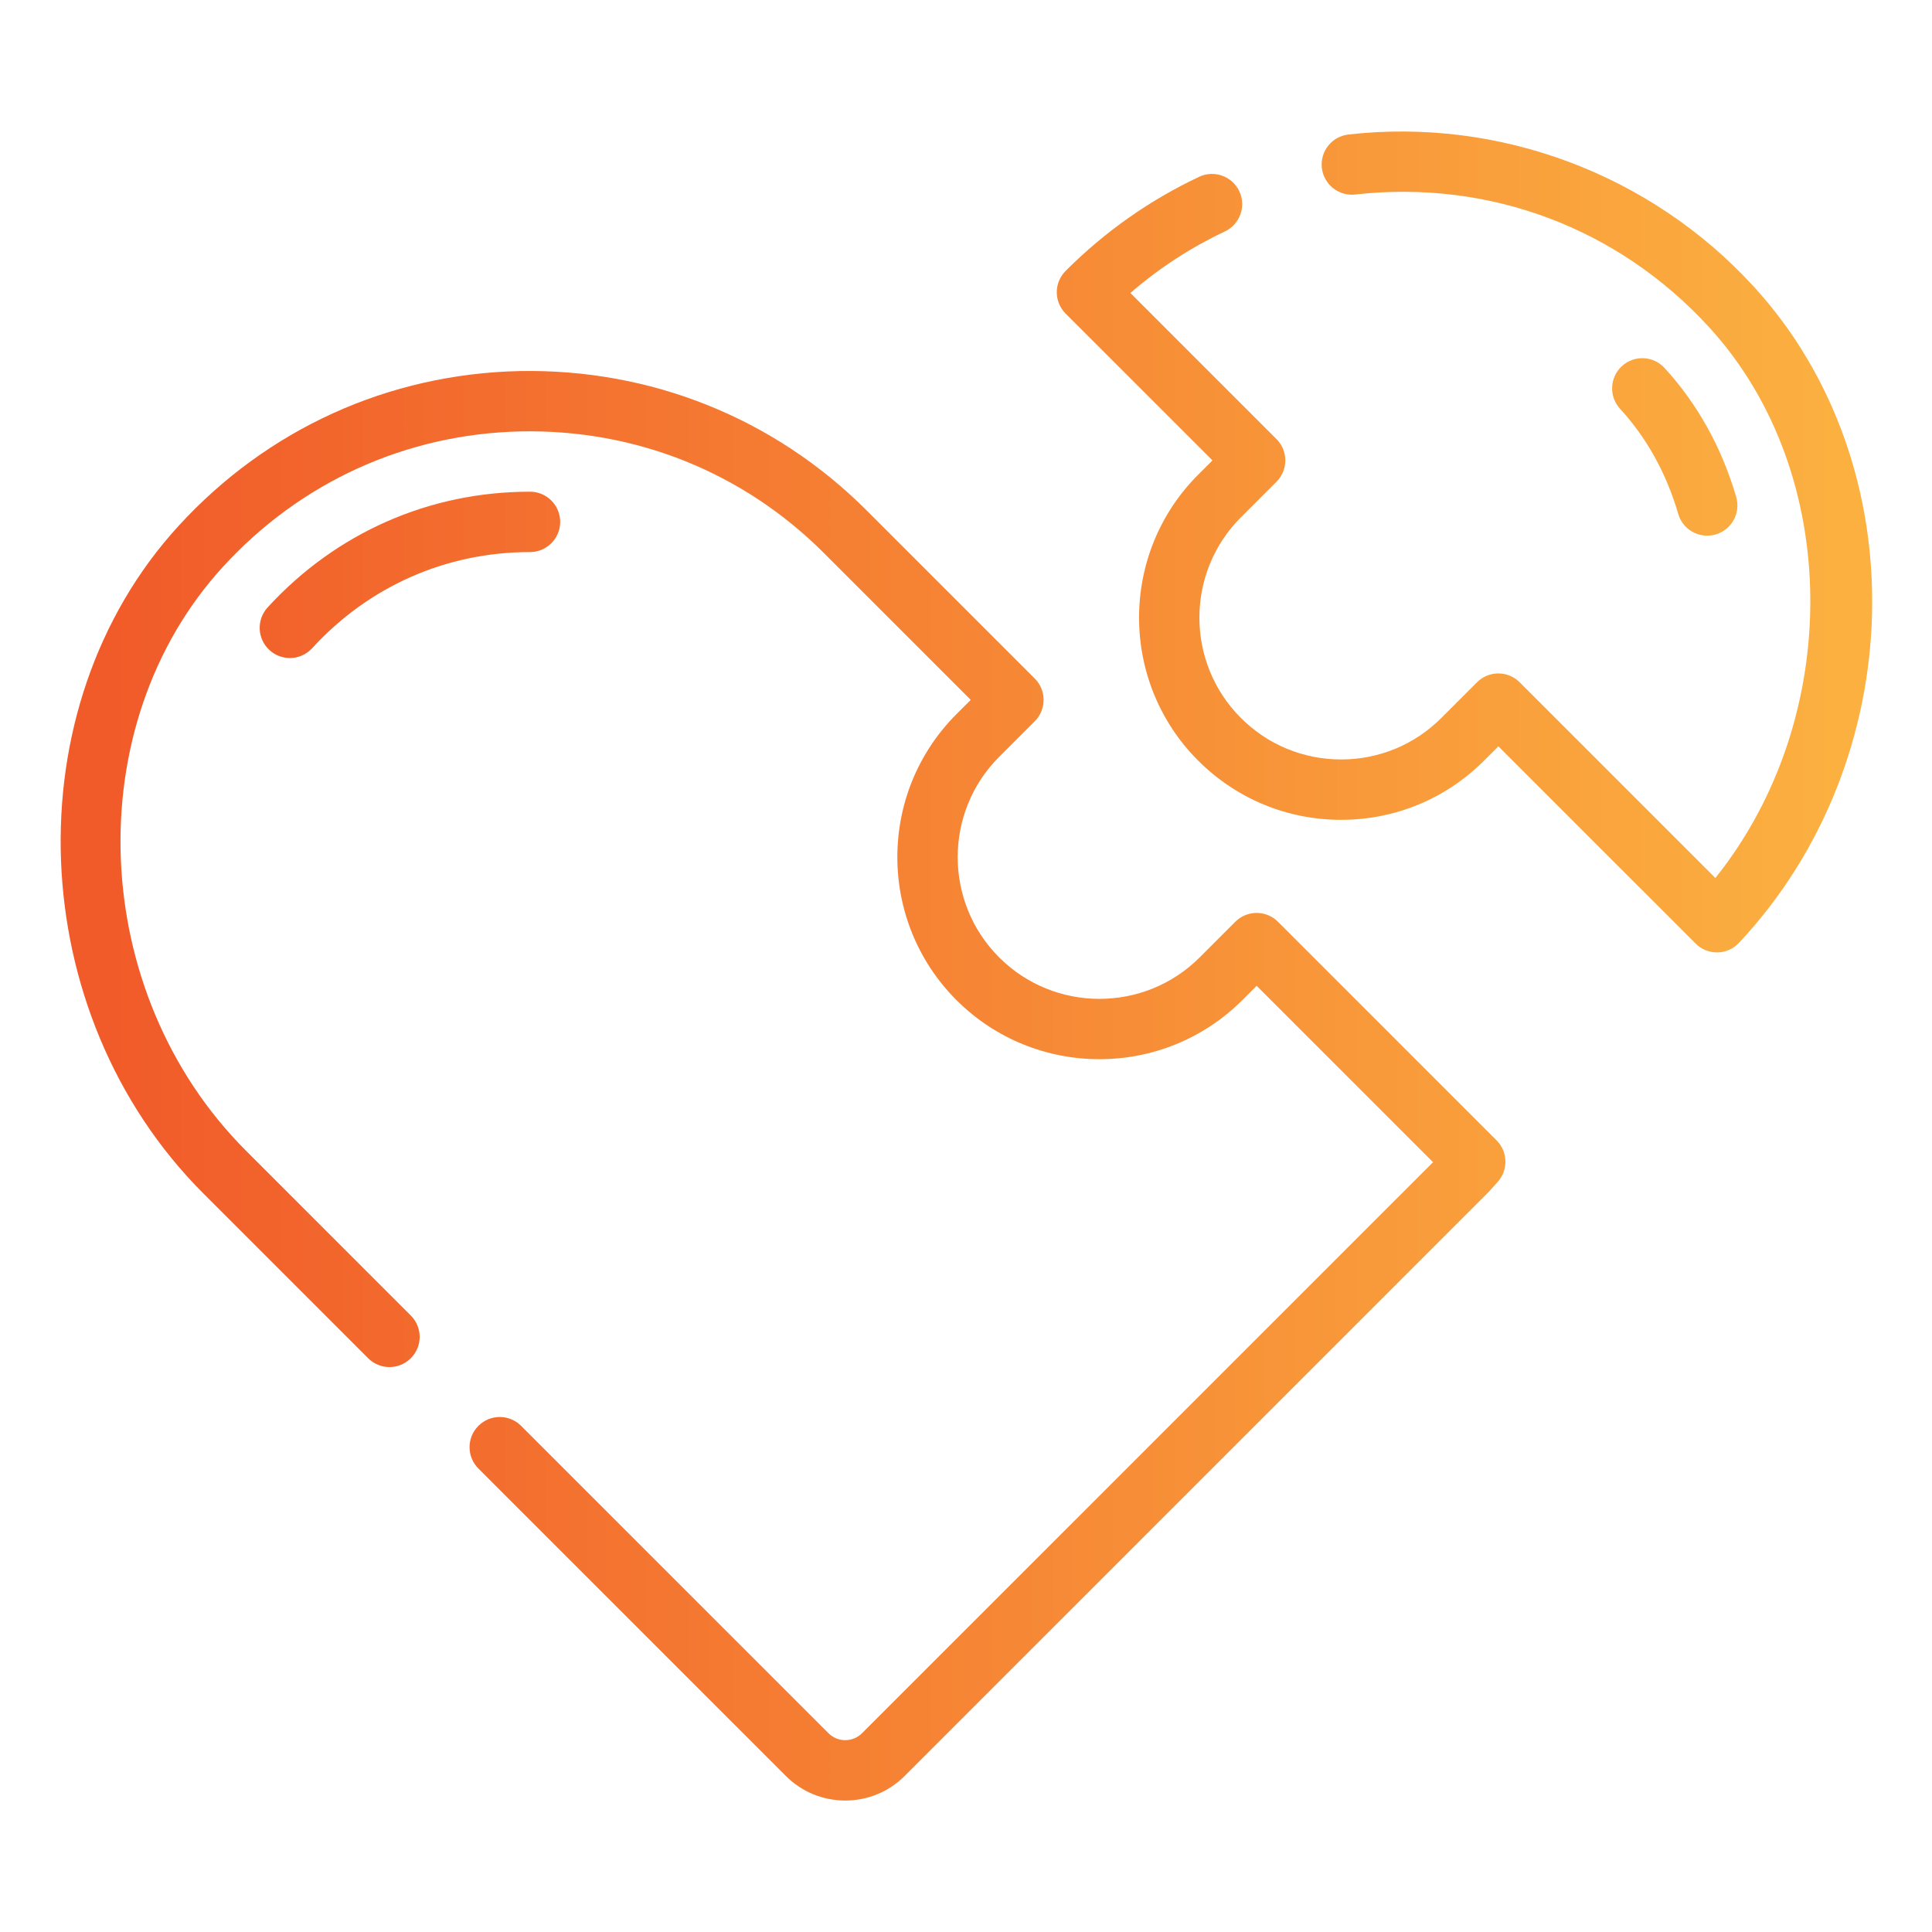 <svg id="Icon" viewBox="0 0 64 64" xmlns="http://www.w3.org/2000/svg" xmlns:xlink="http://www.w3.org/1999/xlink"><linearGradient id="linear-gradient" gradientUnits="userSpaceOnUse" x1="2.96" x2="60.736" y1="17.953" y2="17.953"><stop offset="0" stop-color="#f15a29"/><stop offset="1" stop-color="#fbb040"/></linearGradient><linearGradient id="linear-gradient-2" x2="60.736" xlink:href="#linear-gradient" y1="14.805" y2="14.805"/><linearGradient id="linear-gradient-3" x2="60.736" xlink:href="#linear-gradient" y1="35.966" y2="35.966"/><linearGradient id="linear-gradient-4" x2="60.736" xlink:href="#linear-gradient" y1="19.042" y2="19.042"/><path d="m58.091 9.489c-3.403-3.717-8.422-5.601-13.422-5.033-.549.062-.943.557-.881 1.106s.56.943 1.106.881c4.436-.498 8.707 1.103 11.722 4.396 4.426 4.834 4.445 12.959.208 18.245l-6.482-6.482c-.391-.391-1.023-.391-1.414 0l-1.18 1.18c-.887.887-2.067 1.376-3.321 1.376-1.255 0-2.435-.489-3.322-1.376-1.831-1.832-1.831-4.812 0-6.643l1.18-1.18c.188-.188.293-.442.293-.707s-.105-.52-.293-.707l-4.839-4.839c.949-.822 1.998-1.506 3.129-2.039.5-.236.714-.832.479-1.331-.236-.5-.833-.714-1.331-.479-1.641.773-3.129 1.822-4.423 3.117-.188.188-.293.442-.293.707s.105.52.293.707l4.864 4.864-.473.473c-2.611 2.611-2.611 6.86 0 9.471 1.265 1.265 2.947 1.962 4.736 1.962s3.471-.697 4.735-1.962l.473-.473 6.534 6.534c.188.188.442.293.707.293h.016c.271-.004.528-.119.713-.316 5.689-6.07 5.907-15.825.487-21.745z" fill="url(#linear-gradient)"/><path d="m56.553 17.745c.093 0 .187-.013.281-.041.53-.155.834-.71.68-1.24-.479-1.639-1.277-3.077-2.373-4.274-.373-.407-1.006-.436-1.413-.062-.407.373-.435 1.006-.062 1.413.888.969 1.536 2.142 1.928 3.484.127.437.526.72.959.72z" fill="url(#linear-gradient-2)"/><path d="m42.335 30.535c-.391-.391-1.023-.391-1.414 0l-1.18 1.18c-1.83 1.831-4.81 1.832-6.643-0-1.831-1.832-1.831-4.812 0-6.643l1.18-1.18c.188-.188.293-.442.293-.707s-.105-.52-.293-.707l-5.571-5.571c-3.072-3.072-7.174-4.699-11.499-4.615-4.342.096-8.353 1.917-11.293 5.129-5.516 6.025-5.141 16.151.82 22.112l5.46 5.46c.391.391 1.023.391 1.414 0s.391-1.023 0-1.414l-5.46-5.46c-5.228-5.228-5.575-14.087-.759-19.348 2.568-2.806 6.071-4.397 9.862-4.48 3.794-.076 7.359 1.348 10.041 4.029l4.864 4.864-.473.473c-2.611 2.611-2.611 6.86 0 9.472 2.611 2.611 6.861 2.611 9.471 0l.473-.473 5.843 5.843-18.916 18.916c-.307.307-.805.307-1.111 0l-10.182-10.182c-.391-.391-1.023-.391-1.414 0s-.391 1.023 0 1.414l10.182 10.182c.526.526 1.226.816 1.97.816s1.444-.29 1.97-.816l19.295-19.295c.114-.114.225-.247.333-.366.37-.394.36-1.01-.022-1.392l-7.241-7.241z" fill="url(#linear-gradient-3)"/><path d="m18.557 17.288c0-.552-.448-1-1-1-3.341 0-6.428 1.362-8.692 3.834-.373.407-.345 1.04.062 1.413.192.176.434.263.675.263.271 0 .541-.109.738-.325 1.881-2.054 4.444-3.185 7.217-3.185.552 0 1-.448 1-1z" fill="url(#linear-gradient-4)"/></svg>
